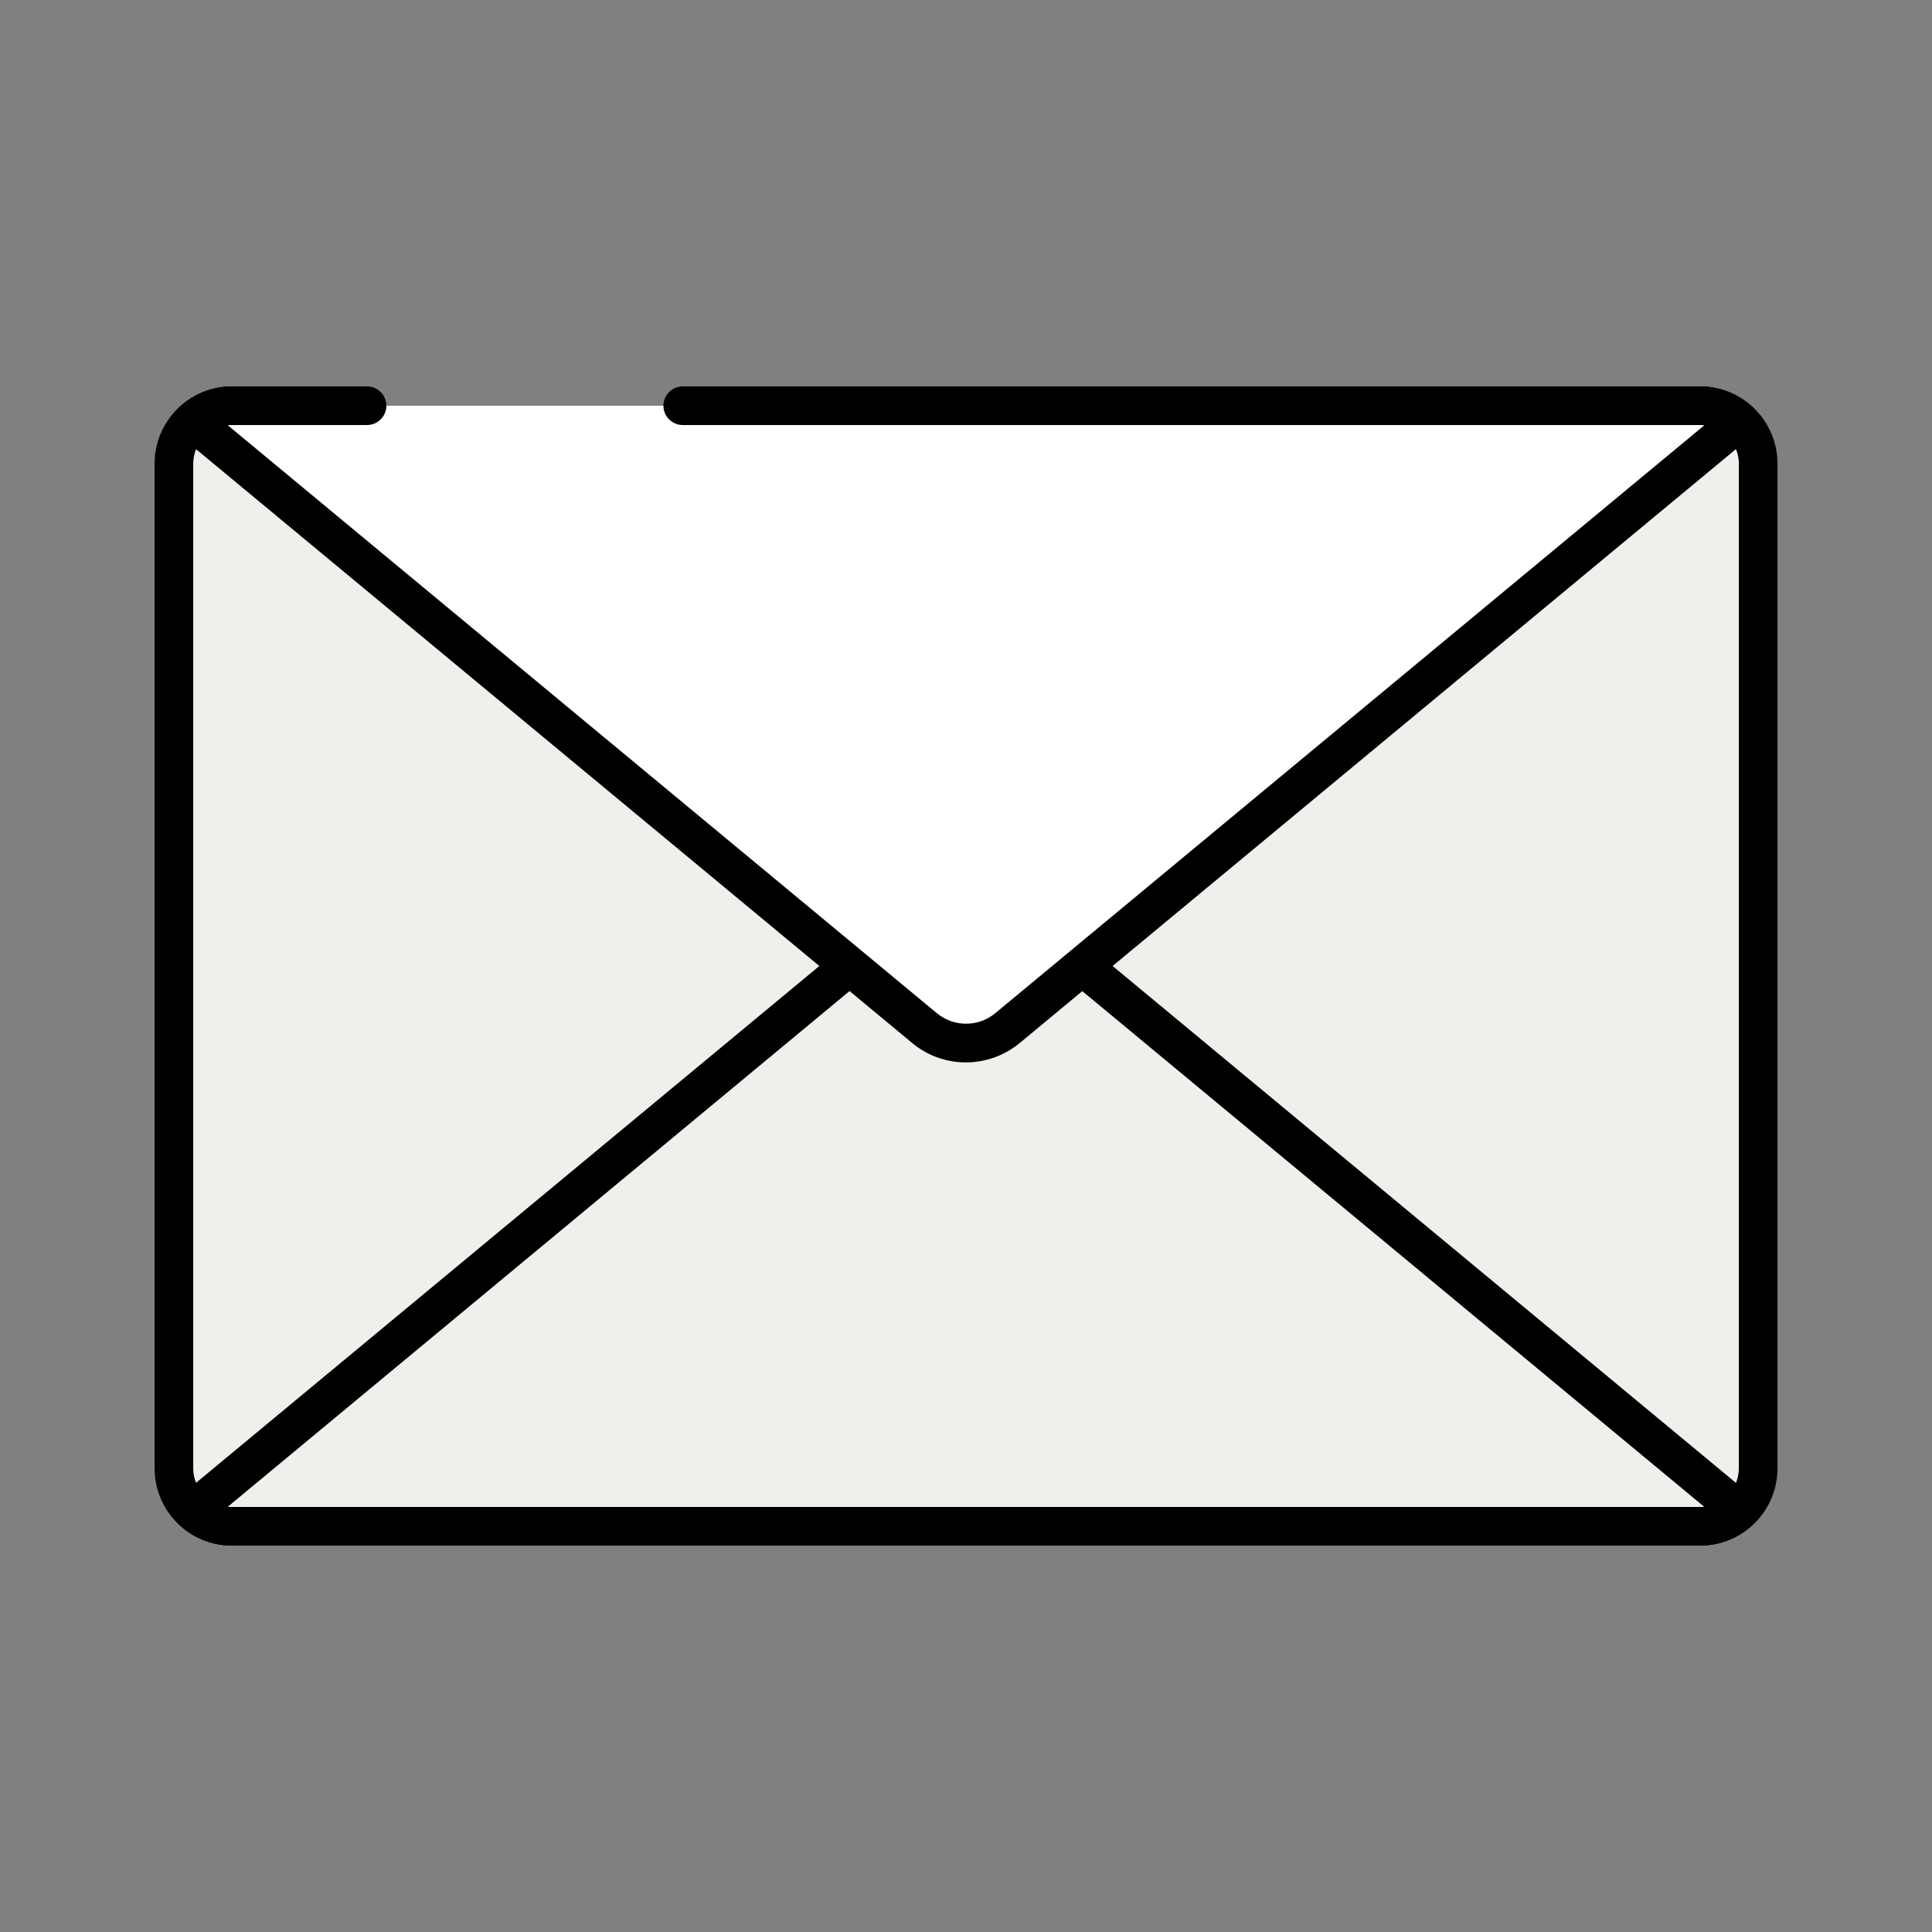 <svg width="60" height="60" viewBox="0 0 60 60" fill="none" xmlns="http://www.w3.org/2000/svg">
<rect x="0" y="0" width="60" height="60" fill="#808080" stroke="none"/>
<path d="M23.862 12.6H52.8C53.796 12.6 54.6 13.404 54.6 14.4V45.6C54.6 46.596 53.796 47.4 52.8 47.4H7.2C6.204 47.4 5.4 46.596 5.4 45.6V14.4C5.4 13.404 6.204 12.6 7.2 12.6H9.282" fill="#F1EFEB"/>
<path d="M52.801 48H7.201C5.875 48 4.801 46.926 4.801 45.6V14.4C4.801 13.074 5.875 12 7.201 12H9.283C9.613 12 9.883 12.27 9.883 12.6C9.883 12.93 9.613 13.2 9.283 13.2H7.201C6.541 13.2 6.001 13.74 6.001 14.4V45.6C6.001 46.26 6.541 46.8 7.201 46.8H52.801C53.461 46.8 54.001 46.26 54.001 45.6V14.4C54.001 13.74 53.461 13.2 52.801 13.2H23.863C23.533 13.2 23.263 12.93 23.263 12.6C23.263 12.27 23.533 12 23.863 12H52.801C54.127 12 55.201 13.074 55.201 14.4V45.6C55.201 46.926 54.127 48 52.801 48Z" fill="black"/>
<path d="M31.288 28.068C30.538 27.45 29.453 27.45 28.709 28.068L5.98 46.92C6.304 47.214 6.724 47.4 7.198 47.4H52.798C53.273 47.4 53.699 47.214 54.017 46.92L31.288 28.074V28.068Z" fill="#F1EFEB"/>
<path d="M52.799 48H7.199C6.599 48 6.023 47.772 5.573 47.358C5.447 47.238 5.375 47.076 5.381 46.902C5.387 46.728 5.465 46.566 5.597 46.458L28.325 27.612C29.297 26.808 30.701 26.808 31.673 27.612L54.401 46.458C54.533 46.566 54.611 46.728 54.617 46.902C54.623 47.076 54.551 47.244 54.425 47.358C53.975 47.772 53.399 48 52.799 48ZM7.073 46.794C7.115 46.794 7.157 46.8 7.199 46.8H52.799C52.841 46.8 52.883 46.8 52.925 46.794L30.905 28.536C30.377 28.098 29.615 28.098 29.087 28.536L7.073 46.794Z" fill="black"/>
<path d="M21.203 12.6H52.798C53.273 12.6 53.699 12.786 54.017 13.08L31.288 31.926C30.538 32.544 29.453 32.544 28.709 31.926L5.98 13.08C6.304 12.786 6.724 12.6 7.198 12.6H11.399" fill="white"/>
<path d="M29.999 32.994C29.405 32.994 28.811 32.796 28.325 32.388L5.597 13.542C5.465 13.434 5.387 13.272 5.381 13.098C5.375 12.924 5.447 12.756 5.573 12.642C6.023 12.228 6.599 12 7.199 12H11.399C11.729 12 11.999 12.27 11.999 12.6C11.999 12.93 11.729 13.2 11.399 13.2H7.199C7.157 13.2 7.115 13.2 7.073 13.206L29.093 31.464C29.621 31.902 30.383 31.902 30.911 31.464L52.931 13.206C52.889 13.206 52.847 13.2 52.805 13.2H21.203C20.873 13.2 20.603 12.93 20.603 12.6C20.603 12.27 20.873 12 21.203 12H52.799C53.399 12 53.975 12.228 54.425 12.642C54.551 12.762 54.623 12.924 54.617 13.098C54.611 13.272 54.533 13.434 54.401 13.542L31.673 32.388C31.187 32.79 30.593 32.994 29.999 32.994Z" fill="black"/>
</svg>

